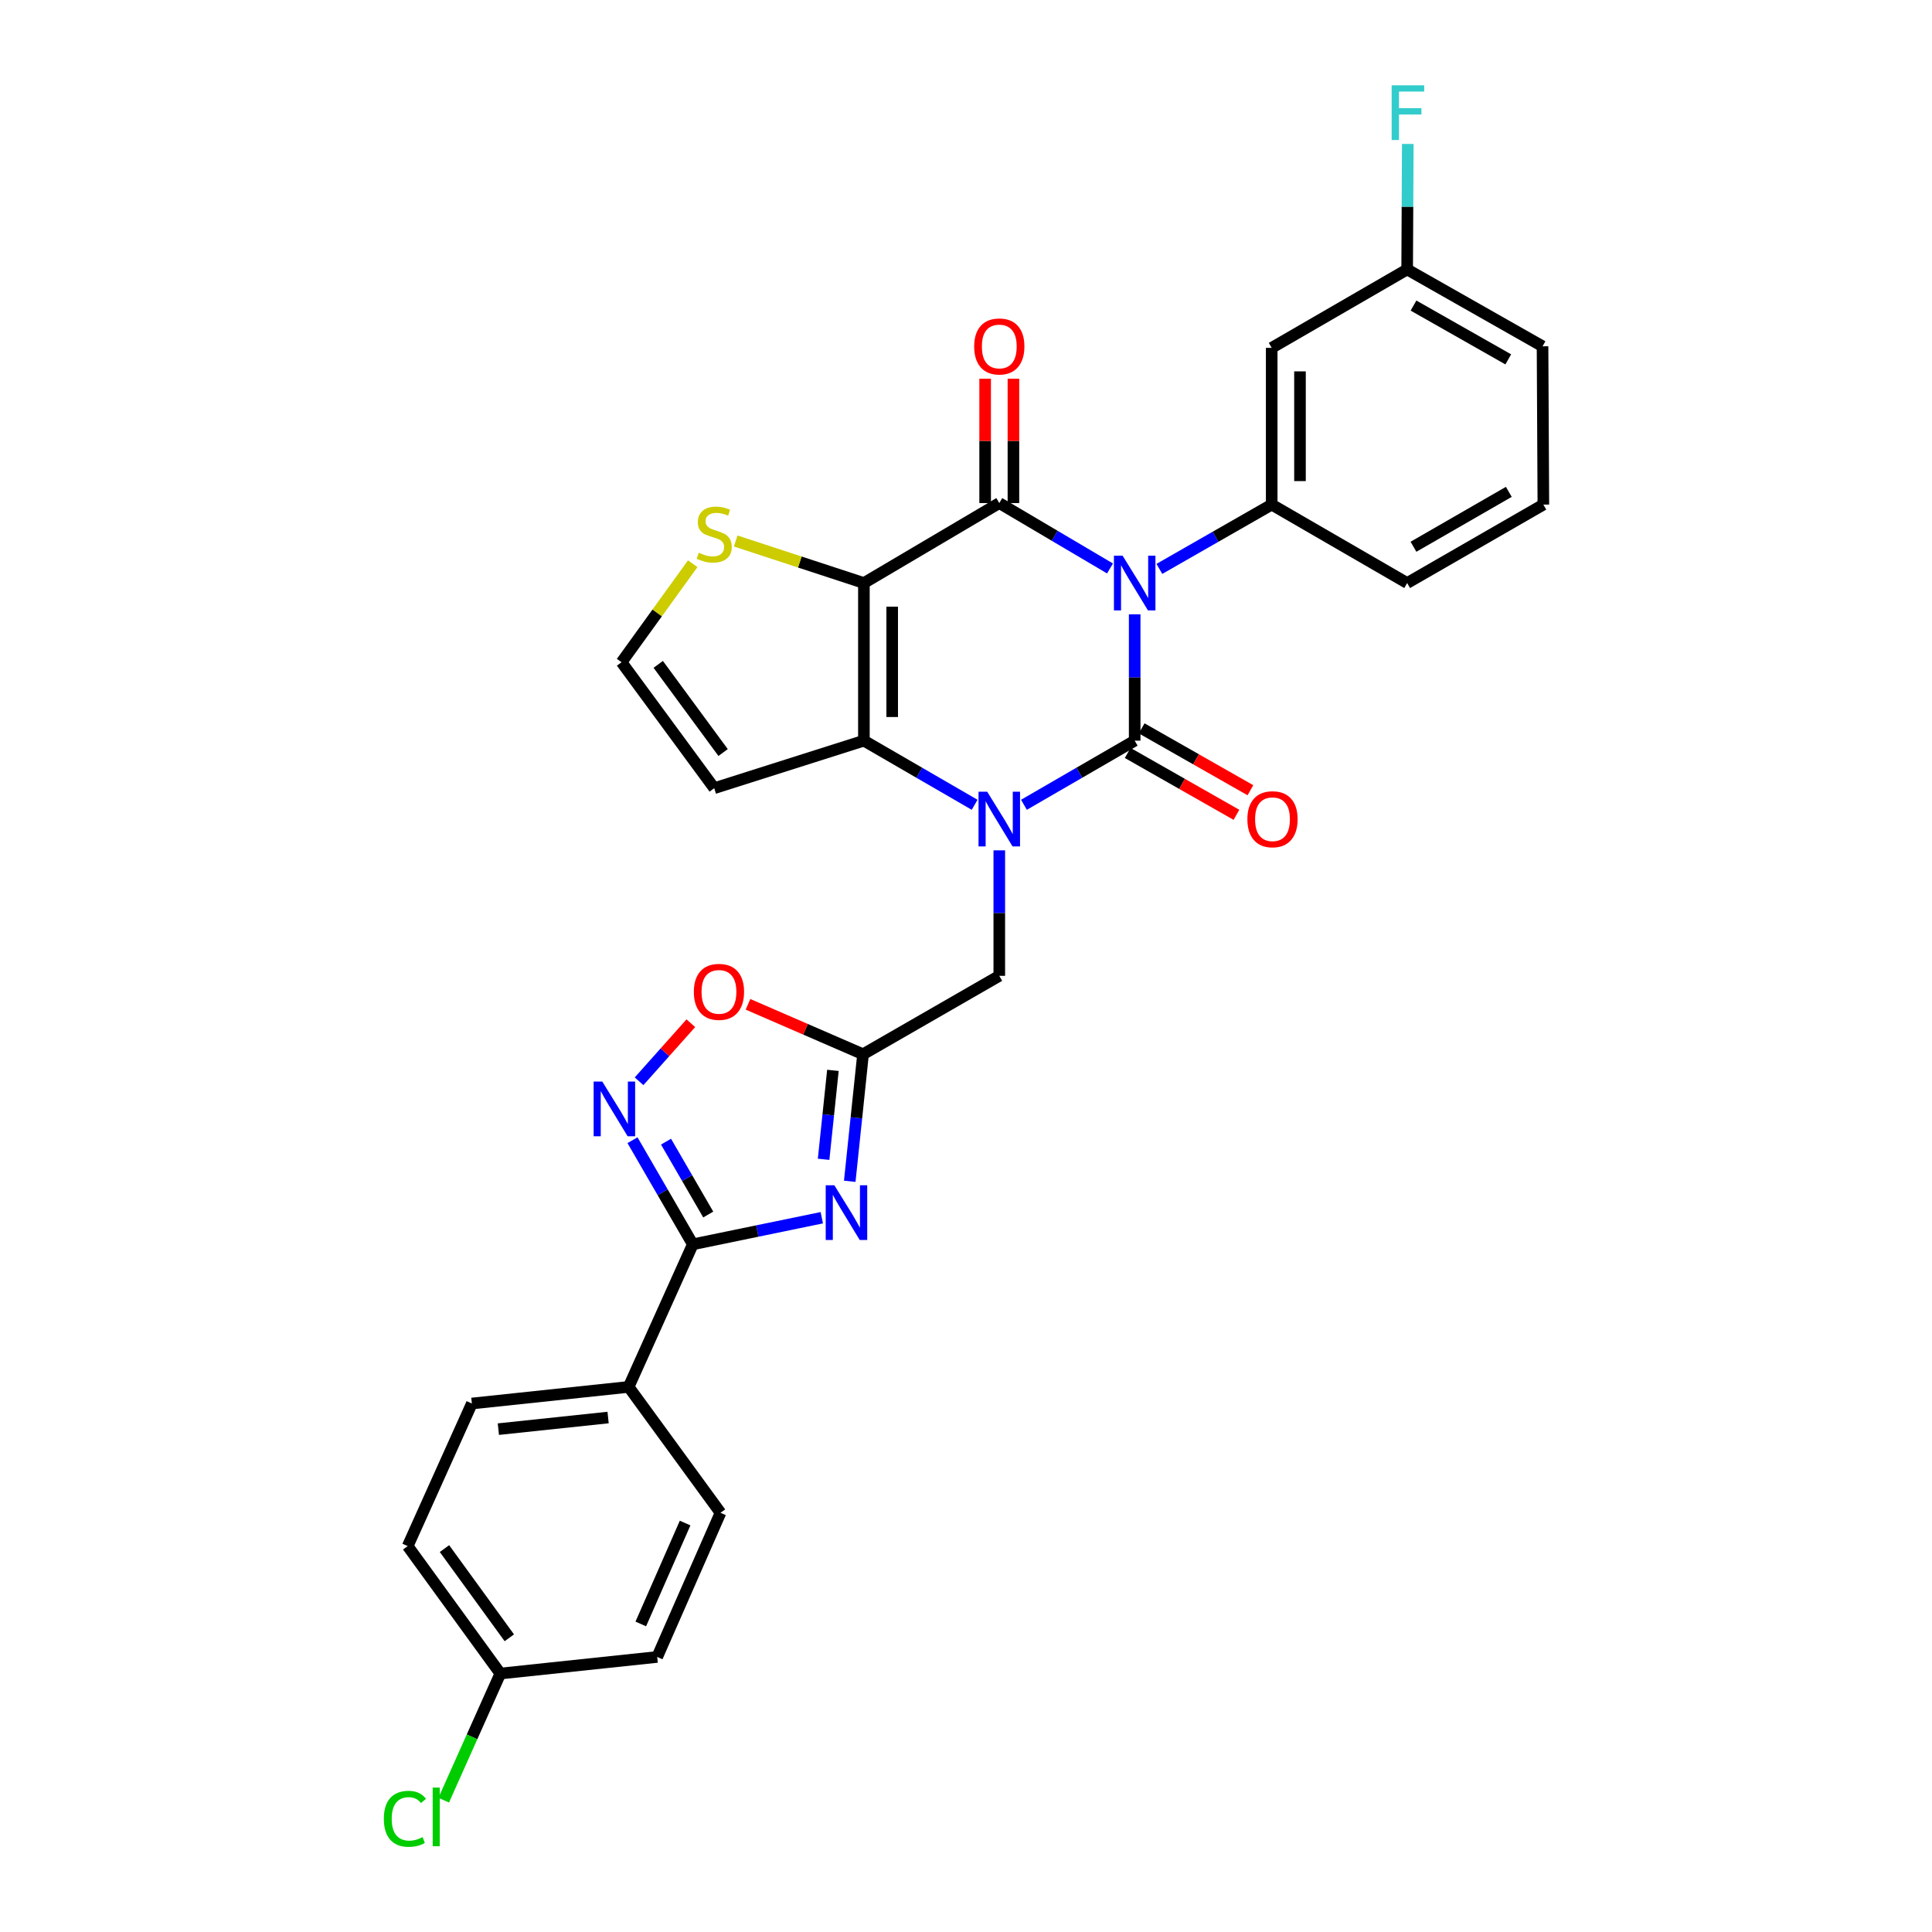 <?xml version='1.0' encoding='iso-8859-1'?>
<svg version='1.1' baseProfile='full'
              xmlns='http://www.w3.org/2000/svg'
                      xmlns:rdkit='http://www.rdkit.org/xml'
                      xmlns:xlink='http://www.w3.org/1999/xlink'
                  xml:space='preserve'
width='1000px' height='1000px' viewBox='0 0 1000 1000'>
<!-- END OF HEADER -->
<rect style='opacity:1.0;fill:#FFFFFF;stroke:none' width='1000' height='1000' x='0' y='0'> </rect>
<path class='bond-0' d='M 587.31,317.975 L 587.31,350.67' style='fill:none;fill-rule:evenodd;stroke:#0000FF;stroke-width:6px;stroke-linecap:butt;stroke-linejoin:miter;stroke-opacity:1' />
<path class='bond-0' d='M 587.31,350.67 L 587.31,383.365' style='fill:none;fill-rule:evenodd;stroke:#000000;stroke-width:6px;stroke-linecap:butt;stroke-linejoin:miter;stroke-opacity:1' />
<path class='bond-2' d='M 574.536,294.231 L 545.882,277.309' style='fill:none;fill-rule:evenodd;stroke:#0000FF;stroke-width:6px;stroke-linecap:butt;stroke-linejoin:miter;stroke-opacity:1' />
<path class='bond-2' d='M 545.882,277.309 L 517.229,260.387' style='fill:none;fill-rule:evenodd;stroke:#000000;stroke-width:6px;stroke-linecap:butt;stroke-linejoin:miter;stroke-opacity:1' />
<path class='bond-9' d='M 600.093,294.459 L 629.161,277.822' style='fill:none;fill-rule:evenodd;stroke:#0000FF;stroke-width:6px;stroke-linecap:butt;stroke-linejoin:miter;stroke-opacity:1' />
<path class='bond-9' d='M 629.161,277.822 L 658.23,261.184' style='fill:none;fill-rule:evenodd;stroke:#000000;stroke-width:6px;stroke-linecap:butt;stroke-linejoin:miter;stroke-opacity:1' />
<path class='bond-1' d='M 587.31,383.365 L 558.652,399.961' style='fill:none;fill-rule:evenodd;stroke:#000000;stroke-width:6px;stroke-linecap:butt;stroke-linejoin:miter;stroke-opacity:1' />
<path class='bond-1' d='M 558.652,399.961 L 529.994,416.557' style='fill:none;fill-rule:evenodd;stroke:#0000FF;stroke-width:6px;stroke-linecap:butt;stroke-linejoin:miter;stroke-opacity:1' />
<path class='bond-14' d='M 583.691,389.727 L 611.832,405.737' style='fill:none;fill-rule:evenodd;stroke:#000000;stroke-width:6px;stroke-linecap:butt;stroke-linejoin:miter;stroke-opacity:1' />
<path class='bond-14' d='M 611.832,405.737 L 639.973,421.747' style='fill:none;fill-rule:evenodd;stroke:#FF0000;stroke-width:6px;stroke-linecap:butt;stroke-linejoin:miter;stroke-opacity:1' />
<path class='bond-14' d='M 590.93,377.003 L 619.071,393.013' style='fill:none;fill-rule:evenodd;stroke:#000000;stroke-width:6px;stroke-linecap:butt;stroke-linejoin:miter;stroke-opacity:1' />
<path class='bond-14' d='M 619.071,393.013 L 647.212,409.023' style='fill:none;fill-rule:evenodd;stroke:#FF0000;stroke-width:6px;stroke-linecap:butt;stroke-linejoin:miter;stroke-opacity:1' />
<path class='bond-12' d='M 517.229,440.137 L 517.229,472.614' style='fill:none;fill-rule:evenodd;stroke:#0000FF;stroke-width:6px;stroke-linecap:butt;stroke-linejoin:miter;stroke-opacity:1' />
<path class='bond-12' d='M 517.229,472.614 L 517.229,505.091' style='fill:none;fill-rule:evenodd;stroke:#000000;stroke-width:6px;stroke-linecap:butt;stroke-linejoin:miter;stroke-opacity:1' />
<path class='bond-30' d='M 504.465,416.556 L 475.81,399.961' style='fill:none;fill-rule:evenodd;stroke:#0000FF;stroke-width:6px;stroke-linecap:butt;stroke-linejoin:miter;stroke-opacity:1' />
<path class='bond-30' d='M 475.81,399.961 L 447.156,383.365' style='fill:none;fill-rule:evenodd;stroke:#000000;stroke-width:6px;stroke-linecap:butt;stroke-linejoin:miter;stroke-opacity:1' />
<path class='bond-3' d='M 517.229,260.387 L 447.156,301.776' style='fill:none;fill-rule:evenodd;stroke:#000000;stroke-width:6px;stroke-linecap:butt;stroke-linejoin:miter;stroke-opacity:1' />
<path class='bond-17' d='M 524.549,260.387 L 524.549,228.21' style='fill:none;fill-rule:evenodd;stroke:#000000;stroke-width:6px;stroke-linecap:butt;stroke-linejoin:miter;stroke-opacity:1' />
<path class='bond-17' d='M 524.549,228.21 L 524.549,196.033' style='fill:none;fill-rule:evenodd;stroke:#FF0000;stroke-width:6px;stroke-linecap:butt;stroke-linejoin:miter;stroke-opacity:1' />
<path class='bond-17' d='M 509.909,260.387 L 509.909,228.21' style='fill:none;fill-rule:evenodd;stroke:#000000;stroke-width:6px;stroke-linecap:butt;stroke-linejoin:miter;stroke-opacity:1' />
<path class='bond-17' d='M 509.909,228.21 L 509.909,196.033' style='fill:none;fill-rule:evenodd;stroke:#FF0000;stroke-width:6px;stroke-linecap:butt;stroke-linejoin:miter;stroke-opacity:1' />
<path class='bond-4' d='M 447.156,301.776 L 447.156,383.365' style='fill:none;fill-rule:evenodd;stroke:#000000;stroke-width:6px;stroke-linecap:butt;stroke-linejoin:miter;stroke-opacity:1' />
<path class='bond-4' d='M 461.795,314.014 L 461.795,371.127' style='fill:none;fill-rule:evenodd;stroke:#000000;stroke-width:6px;stroke-linecap:butt;stroke-linejoin:miter;stroke-opacity:1' />
<path class='bond-11' d='M 447.156,301.776 L 413.978,290.898' style='fill:none;fill-rule:evenodd;stroke:#000000;stroke-width:6px;stroke-linecap:butt;stroke-linejoin:miter;stroke-opacity:1' />
<path class='bond-11' d='M 413.978,290.898 L 380.8,280.021' style='fill:none;fill-rule:evenodd;stroke:#CCCC00;stroke-width:6px;stroke-linecap:butt;stroke-linejoin:miter;stroke-opacity:1' />
<path class='bond-13' d='M 447.156,383.365 L 369.681,407.967' style='fill:none;fill-rule:evenodd;stroke:#000000;stroke-width:6px;stroke-linecap:butt;stroke-linejoin:miter;stroke-opacity:1' />
<path class='bond-5' d='M 439.826,611.441 L 443.267,578.562' style='fill:none;fill-rule:evenodd;stroke:#0000FF;stroke-width:6px;stroke-linecap:butt;stroke-linejoin:miter;stroke-opacity:1' />
<path class='bond-5' d='M 443.267,578.562 L 446.708,545.682' style='fill:none;fill-rule:evenodd;stroke:#000000;stroke-width:6px;stroke-linecap:butt;stroke-linejoin:miter;stroke-opacity:1' />
<path class='bond-5' d='M 426.298,600.054 L 428.707,577.038' style='fill:none;fill-rule:evenodd;stroke:#0000FF;stroke-width:6px;stroke-linecap:butt;stroke-linejoin:miter;stroke-opacity:1' />
<path class='bond-5' d='M 428.707,577.038 L 431.116,554.022' style='fill:none;fill-rule:evenodd;stroke:#000000;stroke-width:6px;stroke-linecap:butt;stroke-linejoin:miter;stroke-opacity:1' />
<path class='bond-6' d='M 425.358,630.295 L 391.977,637.176' style='fill:none;fill-rule:evenodd;stroke:#0000FF;stroke-width:6px;stroke-linecap:butt;stroke-linejoin:miter;stroke-opacity:1' />
<path class='bond-6' d='M 391.977,637.176 L 358.596,644.058' style='fill:none;fill-rule:evenodd;stroke:#000000;stroke-width:6px;stroke-linecap:butt;stroke-linejoin:miter;stroke-opacity:1' />
<path class='bond-18' d='M 358.596,644.058 L 325.381,717.864' style='fill:none;fill-rule:evenodd;stroke:#000000;stroke-width:6px;stroke-linecap:butt;stroke-linejoin:miter;stroke-opacity:1' />
<path class='bond-33' d='M 358.596,644.058 L 342.988,617.114' style='fill:none;fill-rule:evenodd;stroke:#000000;stroke-width:6px;stroke-linecap:butt;stroke-linejoin:miter;stroke-opacity:1' />
<path class='bond-33' d='M 342.988,617.114 L 327.38,590.169' style='fill:none;fill-rule:evenodd;stroke:#0000FF;stroke-width:6px;stroke-linecap:butt;stroke-linejoin:miter;stroke-opacity:1' />
<path class='bond-33' d='M 366.581,628.637 L 355.656,609.776' style='fill:none;fill-rule:evenodd;stroke:#000000;stroke-width:6px;stroke-linecap:butt;stroke-linejoin:miter;stroke-opacity:1' />
<path class='bond-33' d='M 355.656,609.776 L 344.73,590.915' style='fill:none;fill-rule:evenodd;stroke:#0000FF;stroke-width:6px;stroke-linecap:butt;stroke-linejoin:miter;stroke-opacity:1' />
<path class='bond-7' d='M 446.708,545.682 L 517.229,505.091' style='fill:none;fill-rule:evenodd;stroke:#000000;stroke-width:6px;stroke-linecap:butt;stroke-linejoin:miter;stroke-opacity:1' />
<path class='bond-10' d='M 446.708,545.682 L 416.935,532.757' style='fill:none;fill-rule:evenodd;stroke:#000000;stroke-width:6px;stroke-linecap:butt;stroke-linejoin:miter;stroke-opacity:1' />
<path class='bond-10' d='M 416.935,532.757 L 387.162,519.831' style='fill:none;fill-rule:evenodd;stroke:#FF0000;stroke-width:6px;stroke-linecap:butt;stroke-linejoin:miter;stroke-opacity:1' />
<path class='bond-8' d='M 330.778,559.665 L 344.178,544.642' style='fill:none;fill-rule:evenodd;stroke:#0000FF;stroke-width:6px;stroke-linecap:butt;stroke-linejoin:miter;stroke-opacity:1' />
<path class='bond-8' d='M 344.178,544.642 L 357.579,529.618' style='fill:none;fill-rule:evenodd;stroke:#FF0000;stroke-width:6px;stroke-linecap:butt;stroke-linejoin:miter;stroke-opacity:1' />
<path class='bond-15' d='M 658.23,261.184 L 658.23,180.05' style='fill:none;fill-rule:evenodd;stroke:#000000;stroke-width:6px;stroke-linecap:butt;stroke-linejoin:miter;stroke-opacity:1' />
<path class='bond-15' d='M 672.869,249.014 L 672.869,192.22' style='fill:none;fill-rule:evenodd;stroke:#000000;stroke-width:6px;stroke-linecap:butt;stroke-linejoin:miter;stroke-opacity:1' />
<path class='bond-25' d='M 658.23,261.184 L 728.344,301.776' style='fill:none;fill-rule:evenodd;stroke:#000000;stroke-width:6px;stroke-linecap:butt;stroke-linejoin:miter;stroke-opacity:1' />
<path class='bond-16' d='M 358.554,291.779 L 340.133,317.277' style='fill:none;fill-rule:evenodd;stroke:#CCCC00;stroke-width:6px;stroke-linecap:butt;stroke-linejoin:miter;stroke-opacity:1' />
<path class='bond-16' d='M 340.133,317.277 L 321.713,342.774' style='fill:none;fill-rule:evenodd;stroke:#000000;stroke-width:6px;stroke-linecap:butt;stroke-linejoin:miter;stroke-opacity:1' />
<path class='bond-32' d='M 369.681,407.967 L 321.713,342.774' style='fill:none;fill-rule:evenodd;stroke:#000000;stroke-width:6px;stroke-linecap:butt;stroke-linejoin:miter;stroke-opacity:1' />
<path class='bond-32' d='M 374.278,389.512 L 340.7,343.877' style='fill:none;fill-rule:evenodd;stroke:#000000;stroke-width:6px;stroke-linecap:butt;stroke-linejoin:miter;stroke-opacity:1' />
<path class='bond-21' d='M 658.23,180.05 L 728.344,139.467' style='fill:none;fill-rule:evenodd;stroke:#000000;stroke-width:6px;stroke-linecap:butt;stroke-linejoin:miter;stroke-opacity:1' />
<path class='bond-19' d='M 325.381,717.864 L 244.239,726.453' style='fill:none;fill-rule:evenodd;stroke:#000000;stroke-width:6px;stroke-linecap:butt;stroke-linejoin:miter;stroke-opacity:1' />
<path class='bond-19' d='M 314.751,733.711 L 257.951,739.723' style='fill:none;fill-rule:evenodd;stroke:#000000;stroke-width:6px;stroke-linecap:butt;stroke-linejoin:miter;stroke-opacity:1' />
<path class='bond-20' d='M 325.381,717.864 L 372.935,783.017' style='fill:none;fill-rule:evenodd;stroke:#000000;stroke-width:6px;stroke-linecap:butt;stroke-linejoin:miter;stroke-opacity:1' />
<path class='bond-23' d='M 244.239,726.453 L 211.024,800.259' style='fill:none;fill-rule:evenodd;stroke:#000000;stroke-width:6px;stroke-linecap:butt;stroke-linejoin:miter;stroke-opacity:1' />
<path class='bond-24' d='M 372.935,783.017 L 340.159,857.637' style='fill:none;fill-rule:evenodd;stroke:#000000;stroke-width:6px;stroke-linecap:butt;stroke-linejoin:miter;stroke-opacity:1' />
<path class='bond-24' d='M 354.615,788.323 L 331.672,840.557' style='fill:none;fill-rule:evenodd;stroke:#000000;stroke-width:6px;stroke-linecap:butt;stroke-linejoin:miter;stroke-opacity:1' />
<path class='bond-26' d='M 728.344,139.467 L 728.503,106.986' style='fill:none;fill-rule:evenodd;stroke:#000000;stroke-width:6px;stroke-linecap:butt;stroke-linejoin:miter;stroke-opacity:1' />
<path class='bond-26' d='M 728.503,106.986 L 728.663,74.505' style='fill:none;fill-rule:evenodd;stroke:#33CCCC;stroke-width:6px;stroke-linecap:butt;stroke-linejoin:miter;stroke-opacity:1' />
<path class='bond-31' d='M 728.344,139.467 L 798.417,179.245' style='fill:none;fill-rule:evenodd;stroke:#000000;stroke-width:6px;stroke-linecap:butt;stroke-linejoin:miter;stroke-opacity:1' />
<path class='bond-31' d='M 731.628,158.164 L 780.679,186.009' style='fill:none;fill-rule:evenodd;stroke:#000000;stroke-width:6px;stroke-linecap:butt;stroke-linejoin:miter;stroke-opacity:1' />
<path class='bond-22' d='M 258.976,866.225 L 340.159,857.637' style='fill:none;fill-rule:evenodd;stroke:#000000;stroke-width:6px;stroke-linecap:butt;stroke-linejoin:miter;stroke-opacity:1' />
<path class='bond-27' d='M 258.976,866.225 L 244.321,898.998' style='fill:none;fill-rule:evenodd;stroke:#000000;stroke-width:6px;stroke-linecap:butt;stroke-linejoin:miter;stroke-opacity:1' />
<path class='bond-27' d='M 244.321,898.998 L 229.666,931.771' style='fill:none;fill-rule:evenodd;stroke:#00CC00;stroke-width:6px;stroke-linecap:butt;stroke-linejoin:miter;stroke-opacity:1' />
<path class='bond-34' d='M 258.976,866.225 L 211.024,800.259' style='fill:none;fill-rule:evenodd;stroke:#000000;stroke-width:6px;stroke-linecap:butt;stroke-linejoin:miter;stroke-opacity:1' />
<path class='bond-34' d='M 263.624,847.723 L 230.058,801.546' style='fill:none;fill-rule:evenodd;stroke:#000000;stroke-width:6px;stroke-linecap:butt;stroke-linejoin:miter;stroke-opacity:1' />
<path class='bond-28' d='M 728.344,301.776 L 798.84,261.184' style='fill:none;fill-rule:evenodd;stroke:#000000;stroke-width:6px;stroke-linecap:butt;stroke-linejoin:miter;stroke-opacity:1' />
<path class='bond-28' d='M 731.613,283 L 780.961,254.586' style='fill:none;fill-rule:evenodd;stroke:#000000;stroke-width:6px;stroke-linecap:butt;stroke-linejoin:miter;stroke-opacity:1' />
<path class='bond-29' d='M 798.84,261.184 L 798.417,179.245' style='fill:none;fill-rule:evenodd;stroke:#000000;stroke-width:6px;stroke-linecap:butt;stroke-linejoin:miter;stroke-opacity:1' />
<path  class='atom-0' d='M 581.05 287.616
L 590.33 302.616
Q 591.25 304.096, 592.73 306.776
Q 594.21 309.456, 594.29 309.616
L 594.29 287.616
L 598.05 287.616
L 598.05 315.936
L 594.17 315.936
L 584.21 299.536
Q 583.05 297.616, 581.81 295.416
Q 580.61 293.216, 580.25 292.536
L 580.25 315.936
L 576.57 315.936
L 576.57 287.616
L 581.05 287.616
' fill='#0000FF'/>
<path  class='atom-2' d='M 510.969 409.788
L 520.249 424.788
Q 521.169 426.268, 522.649 428.948
Q 524.129 431.628, 524.209 431.788
L 524.209 409.788
L 527.969 409.788
L 527.969 438.108
L 524.089 438.108
L 514.129 421.708
Q 512.969 419.788, 511.729 417.588
Q 510.529 415.388, 510.169 414.708
L 510.169 438.108
L 506.489 438.108
L 506.489 409.788
L 510.969 409.788
' fill='#0000FF'/>
<path  class='atom-6' d='M 431.868 613.502
L 441.148 628.502
Q 442.068 629.982, 443.548 632.662
Q 445.028 635.342, 445.108 635.502
L 445.108 613.502
L 448.868 613.502
L 448.868 641.822
L 444.988 641.822
L 435.028 625.422
Q 433.868 623.502, 432.628 621.302
Q 431.428 619.102, 431.068 618.422
L 431.068 641.822
L 427.388 641.822
L 427.388 613.502
L 431.868 613.502
' fill='#0000FF'/>
<path  class='atom-9' d='M 311.745 559.825
L 321.025 574.825
Q 321.945 576.305, 323.425 578.985
Q 324.905 581.665, 324.985 581.825
L 324.985 559.825
L 328.745 559.825
L 328.745 588.145
L 324.865 588.145
L 314.905 571.745
Q 313.745 569.825, 312.505 567.625
Q 311.305 565.425, 310.945 564.745
L 310.945 588.145
L 307.265 588.145
L 307.265 559.825
L 311.745 559.825
' fill='#0000FF'/>
<path  class='atom-11' d='M 359.129 513.385
Q 359.129 506.585, 362.489 502.785
Q 365.849 498.985, 372.129 498.985
Q 378.409 498.985, 381.769 502.785
Q 385.129 506.585, 385.129 513.385
Q 385.129 520.265, 381.729 524.185
Q 378.329 528.065, 372.129 528.065
Q 365.889 528.065, 362.489 524.185
Q 359.129 520.305, 359.129 513.385
M 372.129 524.865
Q 376.449 524.865, 378.769 521.985
Q 381.129 519.065, 381.129 513.385
Q 381.129 507.825, 378.769 505.025
Q 376.449 502.185, 372.129 502.185
Q 367.809 502.185, 365.449 504.985
Q 363.129 507.785, 363.129 513.385
Q 363.129 519.105, 365.449 521.985
Q 367.809 524.865, 372.129 524.865
' fill='#FF0000'/>
<path  class='atom-12' d='M 361.681 286.096
Q 362.001 286.216, 363.321 286.776
Q 364.641 287.336, 366.081 287.696
Q 367.561 288.016, 369.001 288.016
Q 371.681 288.016, 373.241 286.736
Q 374.801 285.416, 374.801 283.136
Q 374.801 281.576, 374.001 280.616
Q 373.241 279.656, 372.041 279.136
Q 370.841 278.616, 368.841 278.016
Q 366.321 277.256, 364.801 276.536
Q 363.321 275.816, 362.241 274.296
Q 361.201 272.776, 361.201 270.216
Q 361.201 266.656, 363.601 264.456
Q 366.041 262.256, 370.841 262.256
Q 374.121 262.256, 377.841 263.816
L 376.921 266.896
Q 373.521 265.496, 370.961 265.496
Q 368.201 265.496, 366.681 266.656
Q 365.161 267.776, 365.201 269.736
Q 365.201 271.256, 365.961 272.176
Q 366.761 273.096, 367.881 273.616
Q 369.041 274.136, 370.961 274.736
Q 373.521 275.536, 375.041 276.336
Q 376.561 277.136, 377.641 278.776
Q 378.761 280.376, 378.761 283.136
Q 378.761 287.056, 376.121 289.176
Q 373.521 291.256, 369.161 291.256
Q 366.641 291.256, 364.721 290.696
Q 362.841 290.176, 360.601 289.256
L 361.681 286.096
' fill='#CCCC00'/>
<path  class='atom-15' d='M 645.644 424.028
Q 645.644 417.228, 649.004 413.428
Q 652.364 409.628, 658.644 409.628
Q 664.924 409.628, 668.284 413.428
Q 671.644 417.228, 671.644 424.028
Q 671.644 430.908, 668.244 434.828
Q 664.844 438.708, 658.644 438.708
Q 652.404 438.708, 649.004 434.828
Q 645.644 430.948, 645.644 424.028
M 658.644 435.508
Q 662.964 435.508, 665.284 432.628
Q 667.644 429.708, 667.644 424.028
Q 667.644 418.468, 665.284 415.668
Q 662.964 412.828, 658.644 412.828
Q 654.324 412.828, 651.964 415.628
Q 649.644 418.428, 649.644 424.028
Q 649.644 429.748, 651.964 432.628
Q 654.324 435.508, 658.644 435.508
' fill='#FF0000'/>
<path  class='atom-18' d='M 504.229 179.325
Q 504.229 172.525, 507.589 168.725
Q 510.949 164.925, 517.229 164.925
Q 523.509 164.925, 526.869 168.725
Q 530.229 172.525, 530.229 179.325
Q 530.229 186.205, 526.829 190.125
Q 523.429 194.005, 517.229 194.005
Q 510.989 194.005, 507.589 190.125
Q 504.229 186.245, 504.229 179.325
M 517.229 190.805
Q 521.549 190.805, 523.869 187.925
Q 526.229 185.005, 526.229 179.325
Q 526.229 173.765, 523.869 170.965
Q 521.549 168.125, 517.229 168.125
Q 512.909 168.125, 510.549 170.925
Q 508.229 173.725, 508.229 179.325
Q 508.229 185.045, 510.549 187.925
Q 512.909 190.805, 517.229 190.805
' fill='#FF0000'/>
<path  class='atom-27' d='M 720.322 44.156
L 737.162 44.156
L 737.162 47.396
L 724.122 47.396
L 724.122 55.996
L 735.722 55.996
L 735.722 59.276
L 724.122 59.276
L 724.122 72.476
L 720.322 72.476
L 720.322 44.156
' fill='#33CCCC'/>
<path  class='atom-28' d='M 198.674 941.41
Q 198.674 934.37, 201.954 930.69
Q 205.274 926.97, 211.554 926.97
Q 217.394 926.97, 220.514 931.09
L 217.874 933.25
Q 215.594 930.25, 211.554 930.25
Q 207.274 930.25, 204.994 933.13
Q 202.754 935.97, 202.754 941.41
Q 202.754 947.01, 205.074 949.89
Q 207.434 952.77, 211.994 952.77
Q 215.114 952.77, 218.754 950.89
L 219.874 953.89
Q 218.394 954.85, 216.154 955.41
Q 213.914 955.97, 211.434 955.97
Q 205.274 955.97, 201.954 952.21
Q 198.674 948.45, 198.674 941.41
' fill='#00CC00'/>
<path  class='atom-28' d='M 223.954 925.25
L 227.634 925.25
L 227.634 955.61
L 223.954 955.61
L 223.954 925.25
' fill='#00CC00'/>
</svg>
